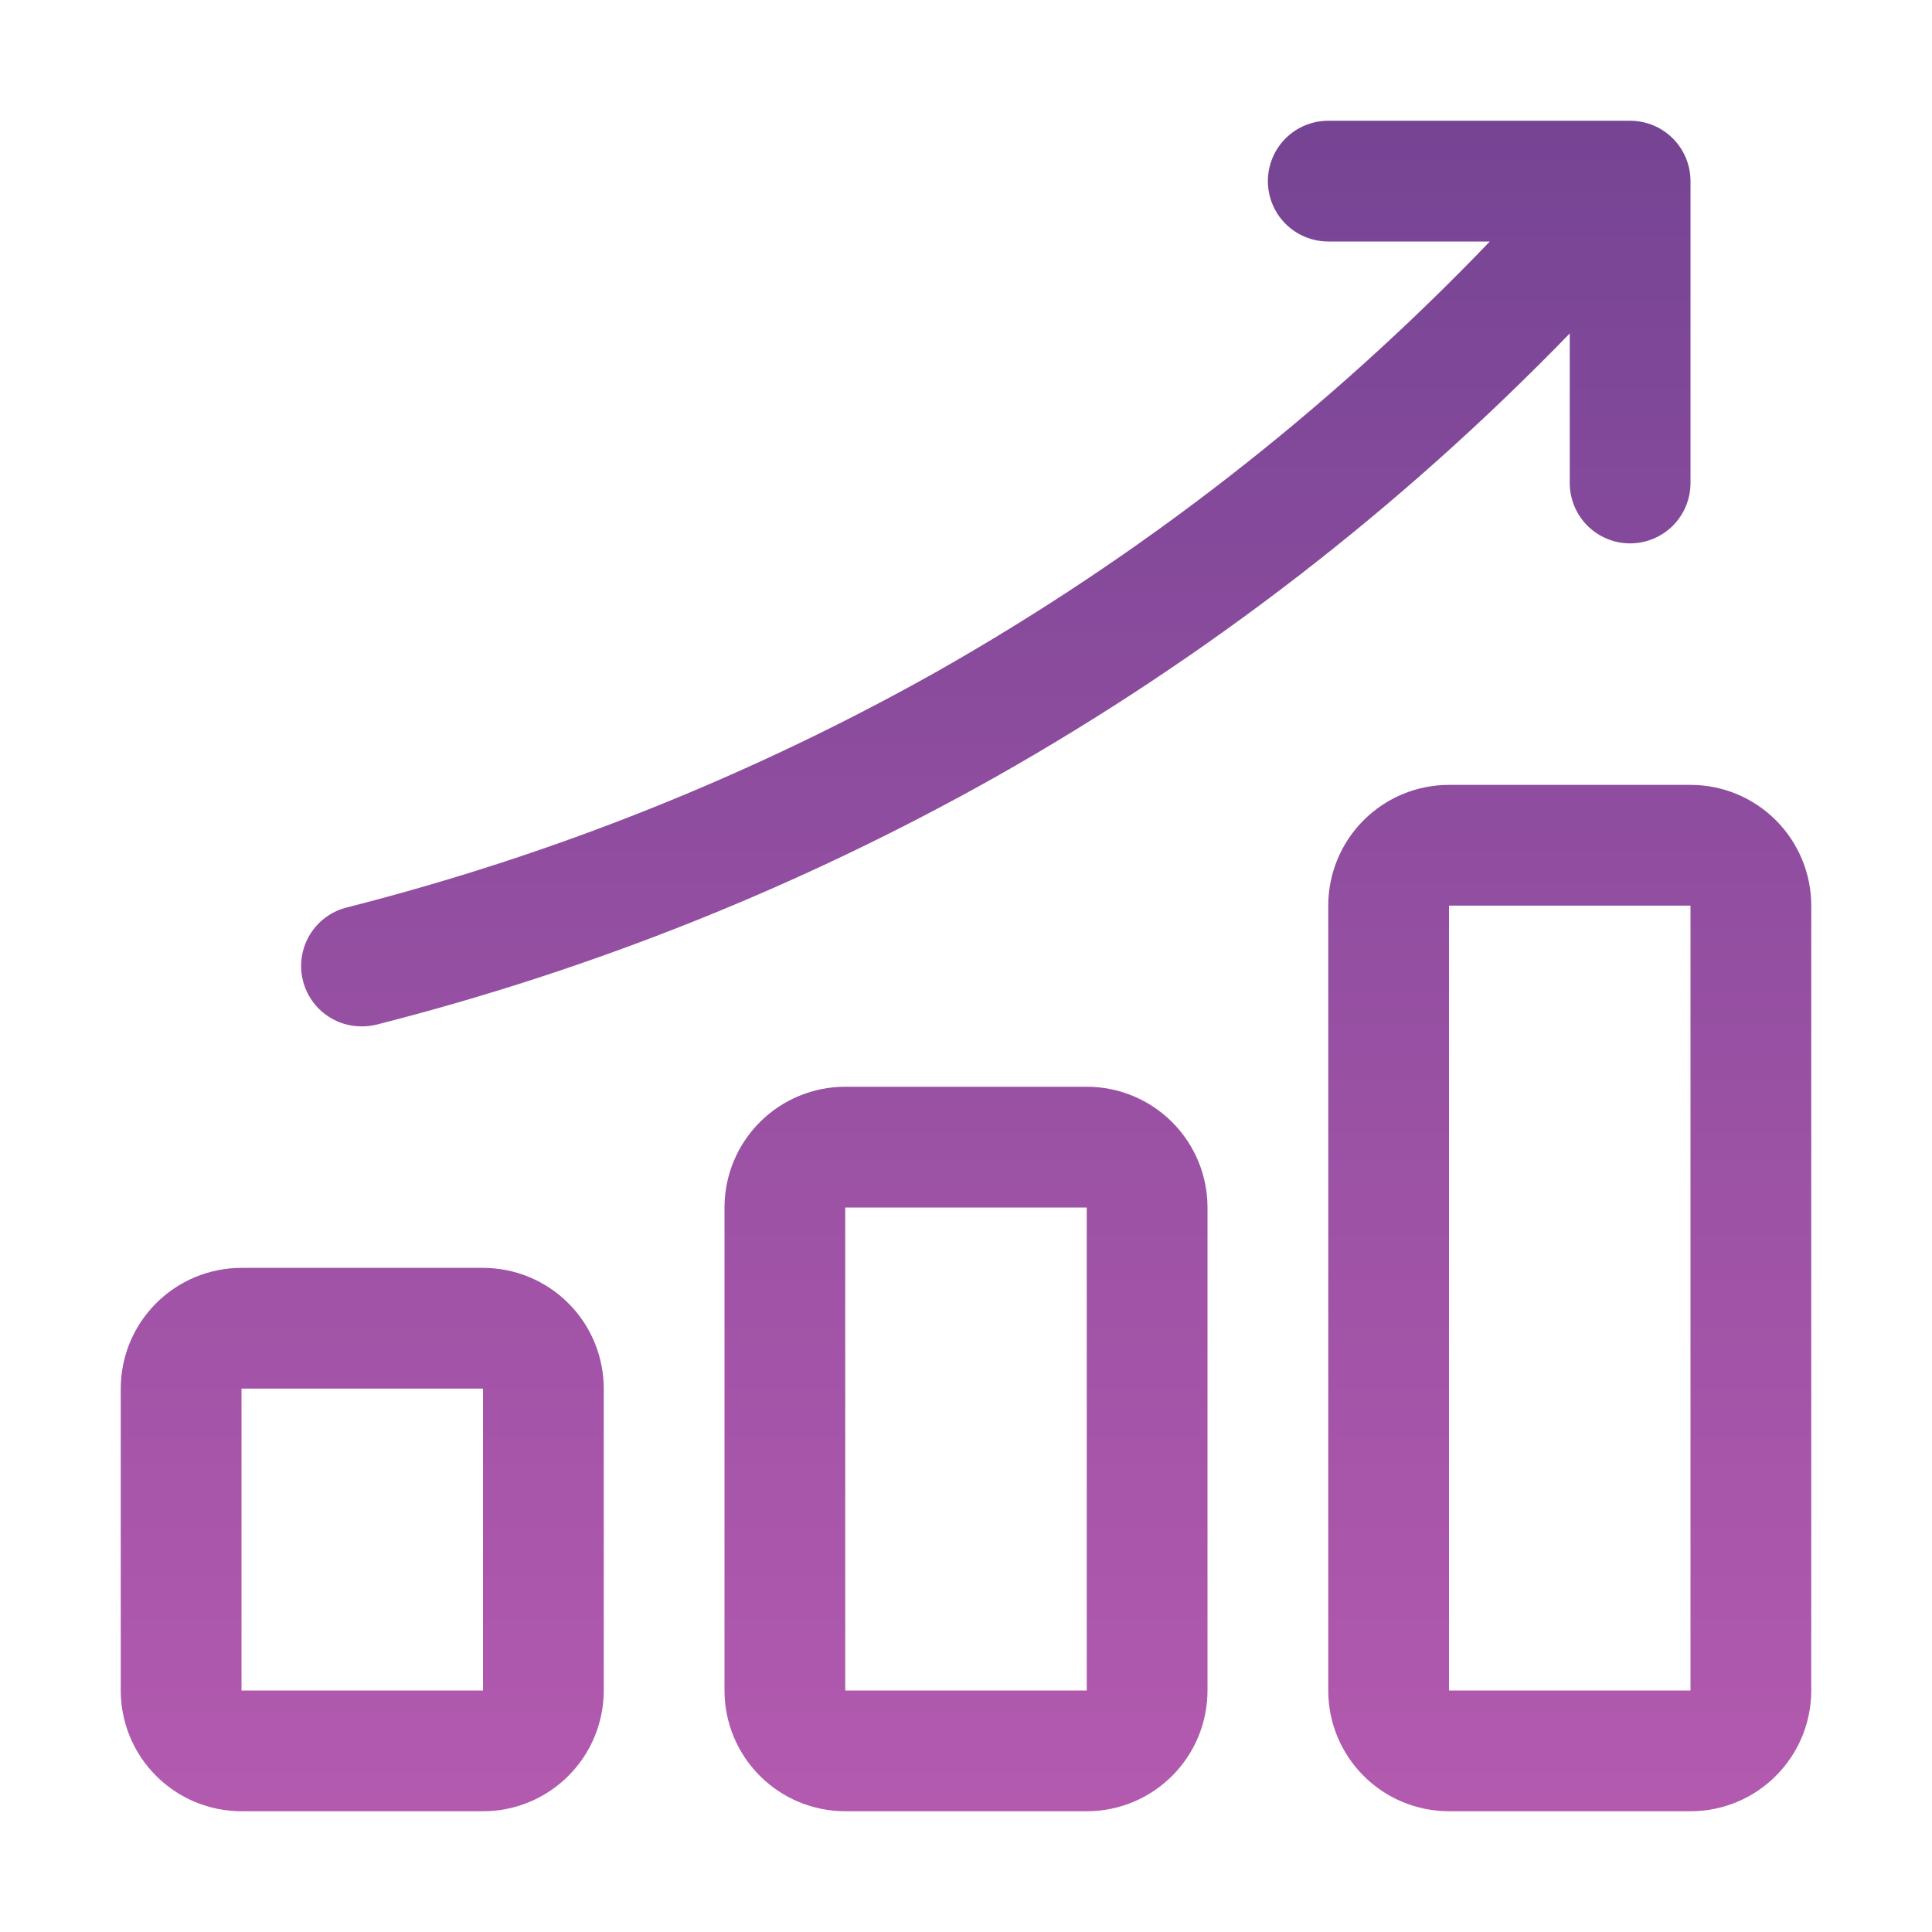 <svg width="48" height="48" viewBox="0 0 48 48" fill="none" xmlns="http://www.w3.org/2000/svg">
<path d="M27 27H21C20.204 27 19.441 27.316 18.879 27.879C18.316 28.441 18 29.204 18 30V42C18 42.796 18.316 43.559 18.879 44.121C19.441 44.684 20.204 45 21 45H27C27.796 45 28.559 44.684 29.121 44.121C29.684 43.559 30 42.796 30 42V30C30 29.204 29.684 28.441 29.121 27.879C28.559 27.316 27.796 27 27 27ZM21 42V30H27V42H21ZM12 31.5H6C5.204 31.5 4.441 31.816 3.879 32.379C3.316 32.941 3 33.704 3 34.5V42C3 42.796 3.316 43.559 3.879 44.121C4.441 44.684 5.204 45 6 45H12C12.796 45 13.559 44.684 14.121 44.121C14.684 43.559 15 42.796 15 42V34.5C15 33.704 14.684 32.941 14.121 32.379C13.559 31.816 12.796 31.5 12 31.5ZM6 42V34.5H12V42H6ZM42 19.5H36C35.204 19.5 34.441 19.816 33.879 20.379C33.316 20.941 33 21.704 33 22.5V42C33 42.796 33.316 43.559 33.879 44.121C34.441 44.684 35.204 45 36 45H42C42.796 45 43.559 44.684 44.121 44.121C44.684 43.559 45 42.796 45 42V22.5C45 21.704 44.684 20.941 44.121 20.379C43.559 19.816 42.796 19.5 42 19.5ZM36 42V22.5H42V42H36ZM9 25.5C9.125 25.5 9.249 25.484 9.37 25.453C14.739 24.086 19.905 22.018 24.735 19.303C29.993 16.332 34.797 12.621 39 8.284V12C39 12.398 39.158 12.779 39.439 13.061C39.721 13.342 40.102 13.5 40.5 13.5C40.898 13.5 41.279 13.342 41.561 13.061C41.842 12.779 42 12.398 42 12V4.5C42 4.102 41.842 3.721 41.561 3.439C41.279 3.158 40.898 3 40.5 3H33C32.602 3 32.221 3.158 31.939 3.439C31.658 3.721 31.5 4.102 31.5 4.5C31.5 4.898 31.658 5.279 31.939 5.561C32.221 5.842 32.602 6 33 6H37.014C32.975 10.213 28.343 13.815 23.265 16.692C18.664 19.275 13.743 21.242 8.63 22.542C8.271 22.628 7.957 22.844 7.747 23.147C7.538 23.451 7.447 23.821 7.493 24.186C7.539 24.552 7.718 24.889 7.996 25.131C8.274 25.373 8.631 25.505 9 25.5Z" fill="url(#paint0_linear_653_3914)"/>
<defs>
<linearGradient id="paint0_linear_653_3914" x1="24" y1="3" x2="24" y2="45" gradientUnits="userSpaceOnUse">
<stop stop-color="#764494"/>
<stop offset="1" stop-color="#B35AAF"/>
</linearGradient>
</defs>
</svg>
